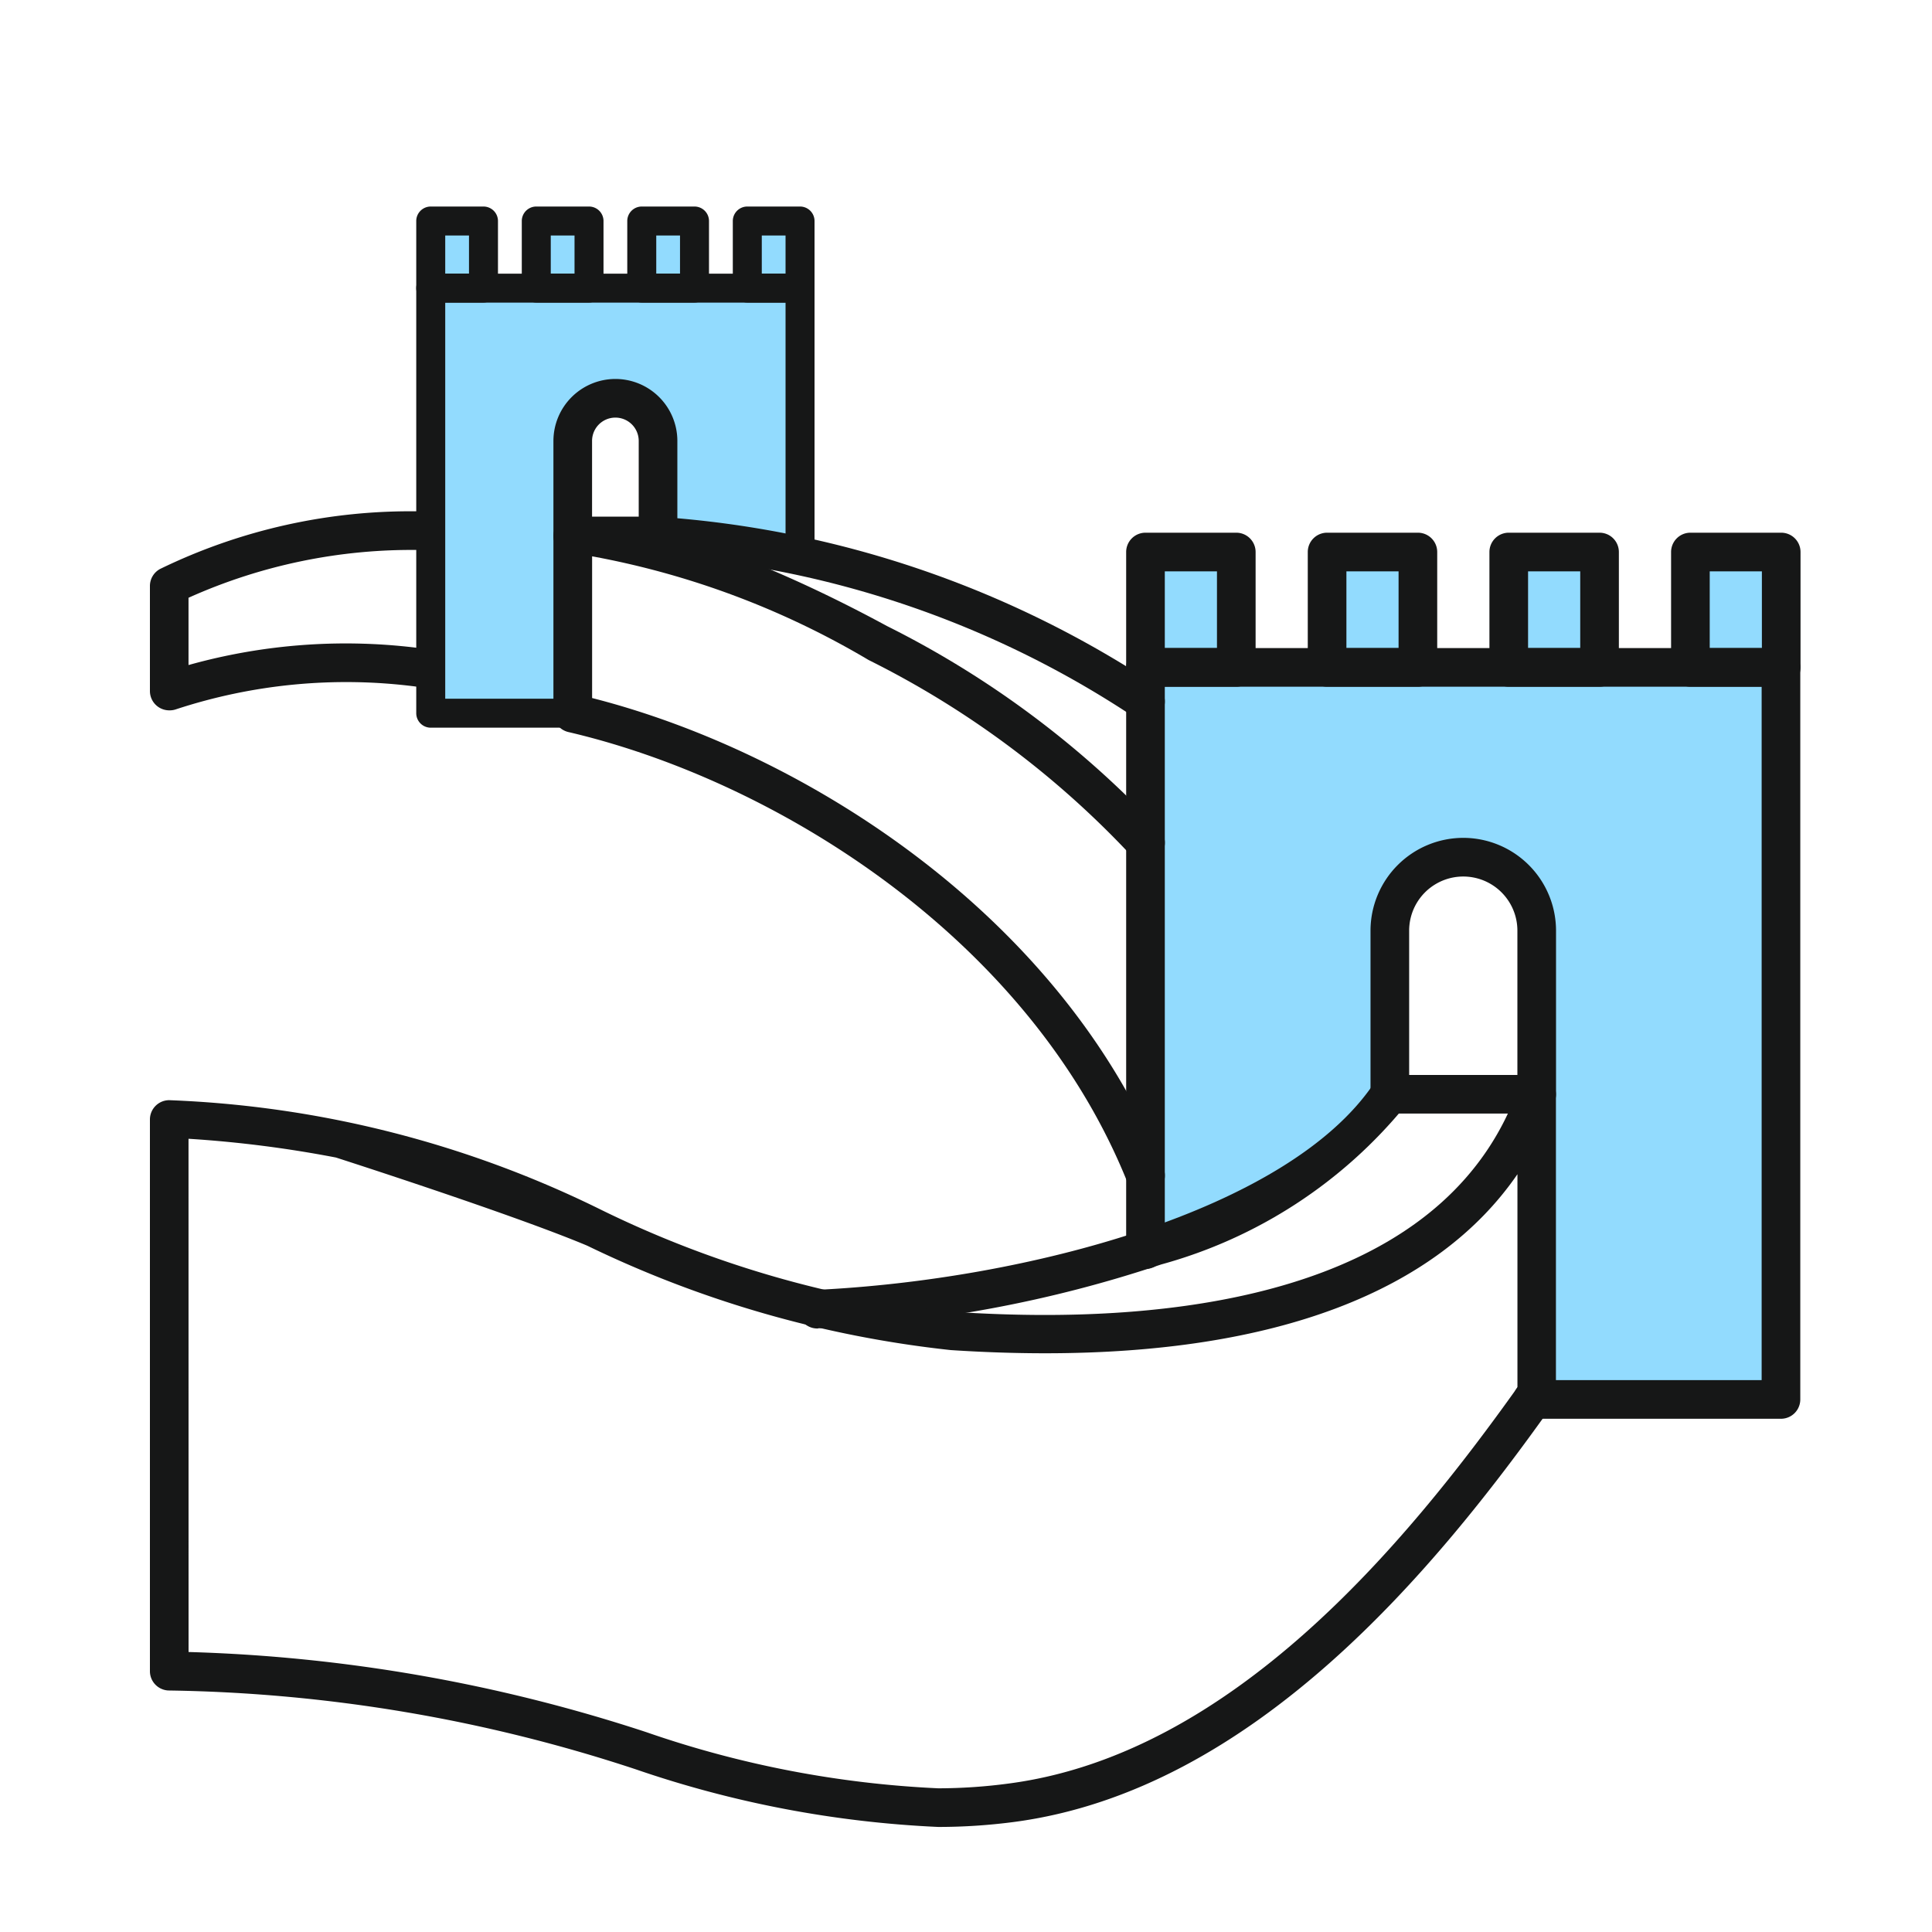 <svg xmlns="http://www.w3.org/2000/svg" width="40" height="40" viewBox="0 0 40 40">
  <g id="グループ_15578" data-name="グループ 15578" transform="translate(2759 -897)">
    <rect id="長方形_28026" data-name="長方形 28026" width="40" height="40" transform="translate(-2759 897)" fill="#fff"/>
    <path id="パス_60072" data-name="パス 60072" d="M-3116.167,855.75h1.667v2h2v-2.417h1.833v2.417h1.917v-2.417h2v2.417h1.833v-2.417H-3103V873h-5.167V863l-.583-1.167h-1.583l-.917,1.167v3.417L-3112.5,868l-2,1.25-1.667.5Z" transform="translate(381 53)" fill="#92dbfe"/>
    <path id="パス_60071" data-name="パス 60071" d="M-3130.917,848.576h.917v1.341h1.167v-1.341h1.083v1.341h1v-1.341h1.083v1.341h1.25v-1.341h1v6.841l-2.917-.75V852.25h-1.417l-.278.41-.3,6.09h-2.583Z" transform="translate(381 53)" fill="#92dbfe"/>
    <g id="グループ_15518" data-name="グループ 15518" transform="translate(-2755.496 901.576)">
      <path id="パス_57930" data-name="パス 57930" d="M395.6,320.746h-5.144a.4.4,0,0,1,0-.8H395.2V305.59H382.843v11.655a.4.4,0,0,1-.8,0V305.19a.4.4,0,0,1,.4-.4H395.6a.4.4,0,0,1,.4.4v15.156A.4.4,0,0,1,395.6,320.746Z" transform="translate(-362.231 -295.948)" fill="#161717"/>
      <path id="パス_57931" data-name="パス 57931" d="M400.637,317.737a1.923,1.923,0,0,1,1.92,1.92v3.388a.4.4,0,0,1-.4.4h-3.041a.4.4,0,0,1-.4-.4v-3.388A1.923,1.923,0,0,1,400.637,317.737Zm1.12,4.909v-2.988a1.12,1.12,0,1,0-2.241,0v2.988Z" transform="translate(-373.845 -304.966)" fill="#161717"/>
      <path id="パス_57932" data-name="パス 57932" d="M360.086,339.16a.4.4,0,0,1-.019-.8c4.308-.207,9.754-1.632,11.532-4.273a.4.4,0,1,1,.664.447,9.914,9.914,0,0,1-5.066,3.3,26.064,26.064,0,0,1-7.092,1.321Z" transform="translate(-346.659 -316.231)" fill="#161717"/>
      <path id="パス_57933" data-name="パス 57933" d="M331.765,349.48h0a22.332,22.332,0,0,1-6.266-1.194,32.247,32.247,0,0,0-9.656-1.631.4.4,0,0,1-.4-.4V334.833a.4.4,0,0,1,.4-.4,22.063,22.063,0,0,1,8.967,2.282,21.891,21.891,0,0,0,7.266,2.1c.653.043,1.292.065,1.9.065,3.707,0,8.416-.816,9.8-4.7a.4.4,0,0,1,.777.134v6.2a.4.4,0,0,1-.074.232c-2.406,3.391-6.18,7.975-11.147,8.631A12.032,12.032,0,0,1,331.765,349.48Zm-15.522-3.622a33.347,33.347,0,0,1,9.479,1.66,21.42,21.42,0,0,0,6.043,1.162h0a11.072,11.072,0,0,0,1.466-.1c4.608-.609,8.2-4.939,10.525-8.2v-4.414c-1.672,2.433-5.009,3.707-9.779,3.707-.626,0-1.284-.022-1.954-.066a22.837,22.837,0,0,1-7.525-2.161c-1.558-.656-5.205-1.826-5.205-1.826a24.151,24.151,0,0,0-3.051-.388Z" transform="translate(-315.843 -316.231)" fill="#161717"/>
      <path id="パス_57934" data-name="パス 57934" d="M355.226,309.865a.4.4,0,0,1-.371-.251c-2.024-5.052-7.274-8.326-11.578-9.33a.4.4,0,0,1-.309-.39v-3.669a.4.4,0,0,1,.4-.4c1.46,0,3.892.847,6.507,2.265a19.852,19.852,0,0,1,5.668,4.24.4.4,0,0,1-.631.492,19.079,19.079,0,0,0-5.418-4.029,17.353,17.353,0,0,0-5.725-2.147v2.934c4.446,1.133,9.748,4.539,11.83,9.737a.4.4,0,0,1-.371.549Z" transform="translate(-335.014 -289.704)" fill="#161717"/>
      <path id="パス_57935" data-name="パス 57935" d="M359.283,300.051a.4.4,0,0,1-.233-.075,20.3,20.3,0,0,0-9.858-3.349.4.4,0,0,1,0-.8,21.256,21.256,0,0,1,10.325,3.5.4.4,0,0,1-.234.725Z" transform="translate(-339.071 -289.704)" fill="#161717"/>
      <path id="長方形_27276" data-name="長方形 27276" d="M0-.4H1.88a.4.4,0,0,1,.4.4V2.389a.4.4,0,0,1-.4.4H0a.4.4,0,0,1-.4-.4V0A.4.4,0,0,1,0-.4ZM1.48.4H.4V1.989H1.48Z" transform="translate(20.212 6.853)" fill="#161717"/>
      <path id="長方形_27277" data-name="長方形 27277" d="M0-.4H1.88a.4.4,0,0,1,.4.4V2.389a.4.4,0,0,1-.4.4H0a.4.4,0,0,1-.4-.4V0A.4.4,0,0,1,0-.4ZM1.48.4H.4V1.989H1.48Z" transform="translate(23.972 6.853)" fill="#161717"/>
      <path id="長方形_27278" data-name="長方形 27278" d="M0-.4H1.88a.4.4,0,0,1,.4.4V2.389a.4.4,0,0,1-.4.4H0a.4.4,0,0,1-.4-.4V0A.4.4,0,0,1,0-.4ZM1.48.4H.4V1.989H1.48Z" transform="translate(27.733 6.853)" fill="#161717"/>
      <path id="長方形_27279" data-name="長方形 27279" d="M0-.4H1.88a.4.4,0,0,1,.4.4V2.389a.4.4,0,0,1-.4.4H0a.4.4,0,0,1-.4-.4V0A.4.4,0,0,1,0-.4ZM1.48.4H.4V1.989H1.48Z" transform="translate(31.494 6.853)" fill="#161717"/>
      <path id="パス_57936" data-name="パス 57936" d="M336.622,288.413h-2.939a.3.3,0,0,1-.3-.3v-8.8a.3.3,0,0,1,.3-.3h7.646a.3.3,0,0,1,.3.3v5.509a.3.3,0,0,1-.6,0v-5.209h-7.046v8.2h2.639a.3.3,0,0,1,0,.6Z" transform="translate(-328.269 -277.923)" fill="#161717"/>
      <path id="パス_57937" data-name="パス 57937" d="M344.253,286.429a1.284,1.284,0,0,1,1.283,1.283v1.968a.4.4,0,0,1-.4.4H343.37a.4.4,0,0,1-.4-.4v-1.968A1.285,1.285,0,0,1,344.253,286.429Zm.483,2.851v-1.568a.483.483,0,1,0-.966,0v1.568Z" transform="translate(-335.016 -283.159)" fill="#161717"/>
      <path id="長方形_27280" data-name="長方形 27280" d="M0-.3H1.092a.3.3,0,0,1,.3.3V1.388a.3.3,0,0,1-.3.3H0a.3.3,0,0,1-.3-.3V0A.3.3,0,0,1,0-.3ZM.792.3H.3v.788H.792Z" transform="translate(5.414 0)" fill="#161717"/>
      <path id="長方形_27281" data-name="長方形 27281" d="M0-.3H1.092a.3.3,0,0,1,.3.3V1.388a.3.3,0,0,1-.3.3H0a.3.3,0,0,1-.3-.3V0A.3.3,0,0,1,0-.3ZM.792.3H.3v.788H.792Z" transform="translate(7.599 0)" fill="#161717"/>
      <path id="長方形_27282" data-name="長方形 27282" d="M0-.3H1.092a.3.3,0,0,1,.3.3V1.388a.3.3,0,0,1-.3.3H0a.3.3,0,0,1-.3-.3V0A.3.3,0,0,1,0-.3ZM.792.3H.3v.788H.792Z" transform="translate(9.783 0)" fill="#161717"/>
      <path id="長方形_27283" data-name="長方形 27283" d="M0-.3H1.092a.3.3,0,0,1,.3.3V1.388a.3.3,0,0,1-.3.3H0a.3.3,0,0,1-.3-.3V0A.3.3,0,0,1,0-.3ZM.792.3H.3v.788H.792Z" transform="translate(11.968 0)" fill="#161717"/>
      <path id="パス_57938" data-name="パス 57938" d="M315.843,299.575a.4.4,0,0,1-.4-.4V297a.4.4,0,0,1,.21-.352,11.842,11.842,0,0,1,5.376-1.193.4.4,0,1,1,0,.8,11.259,11.259,0,0,0-4.787.989v1.393a12.07,12.07,0,0,1,4.861-.34.4.4,0,1,1-.149.786,11.287,11.287,0,0,0-4.982.474A.4.4,0,0,1,315.843,299.575Z" transform="translate(-315.843 -289.444)" fill="#161717"/>
    </g>
  </g>
</svg>
